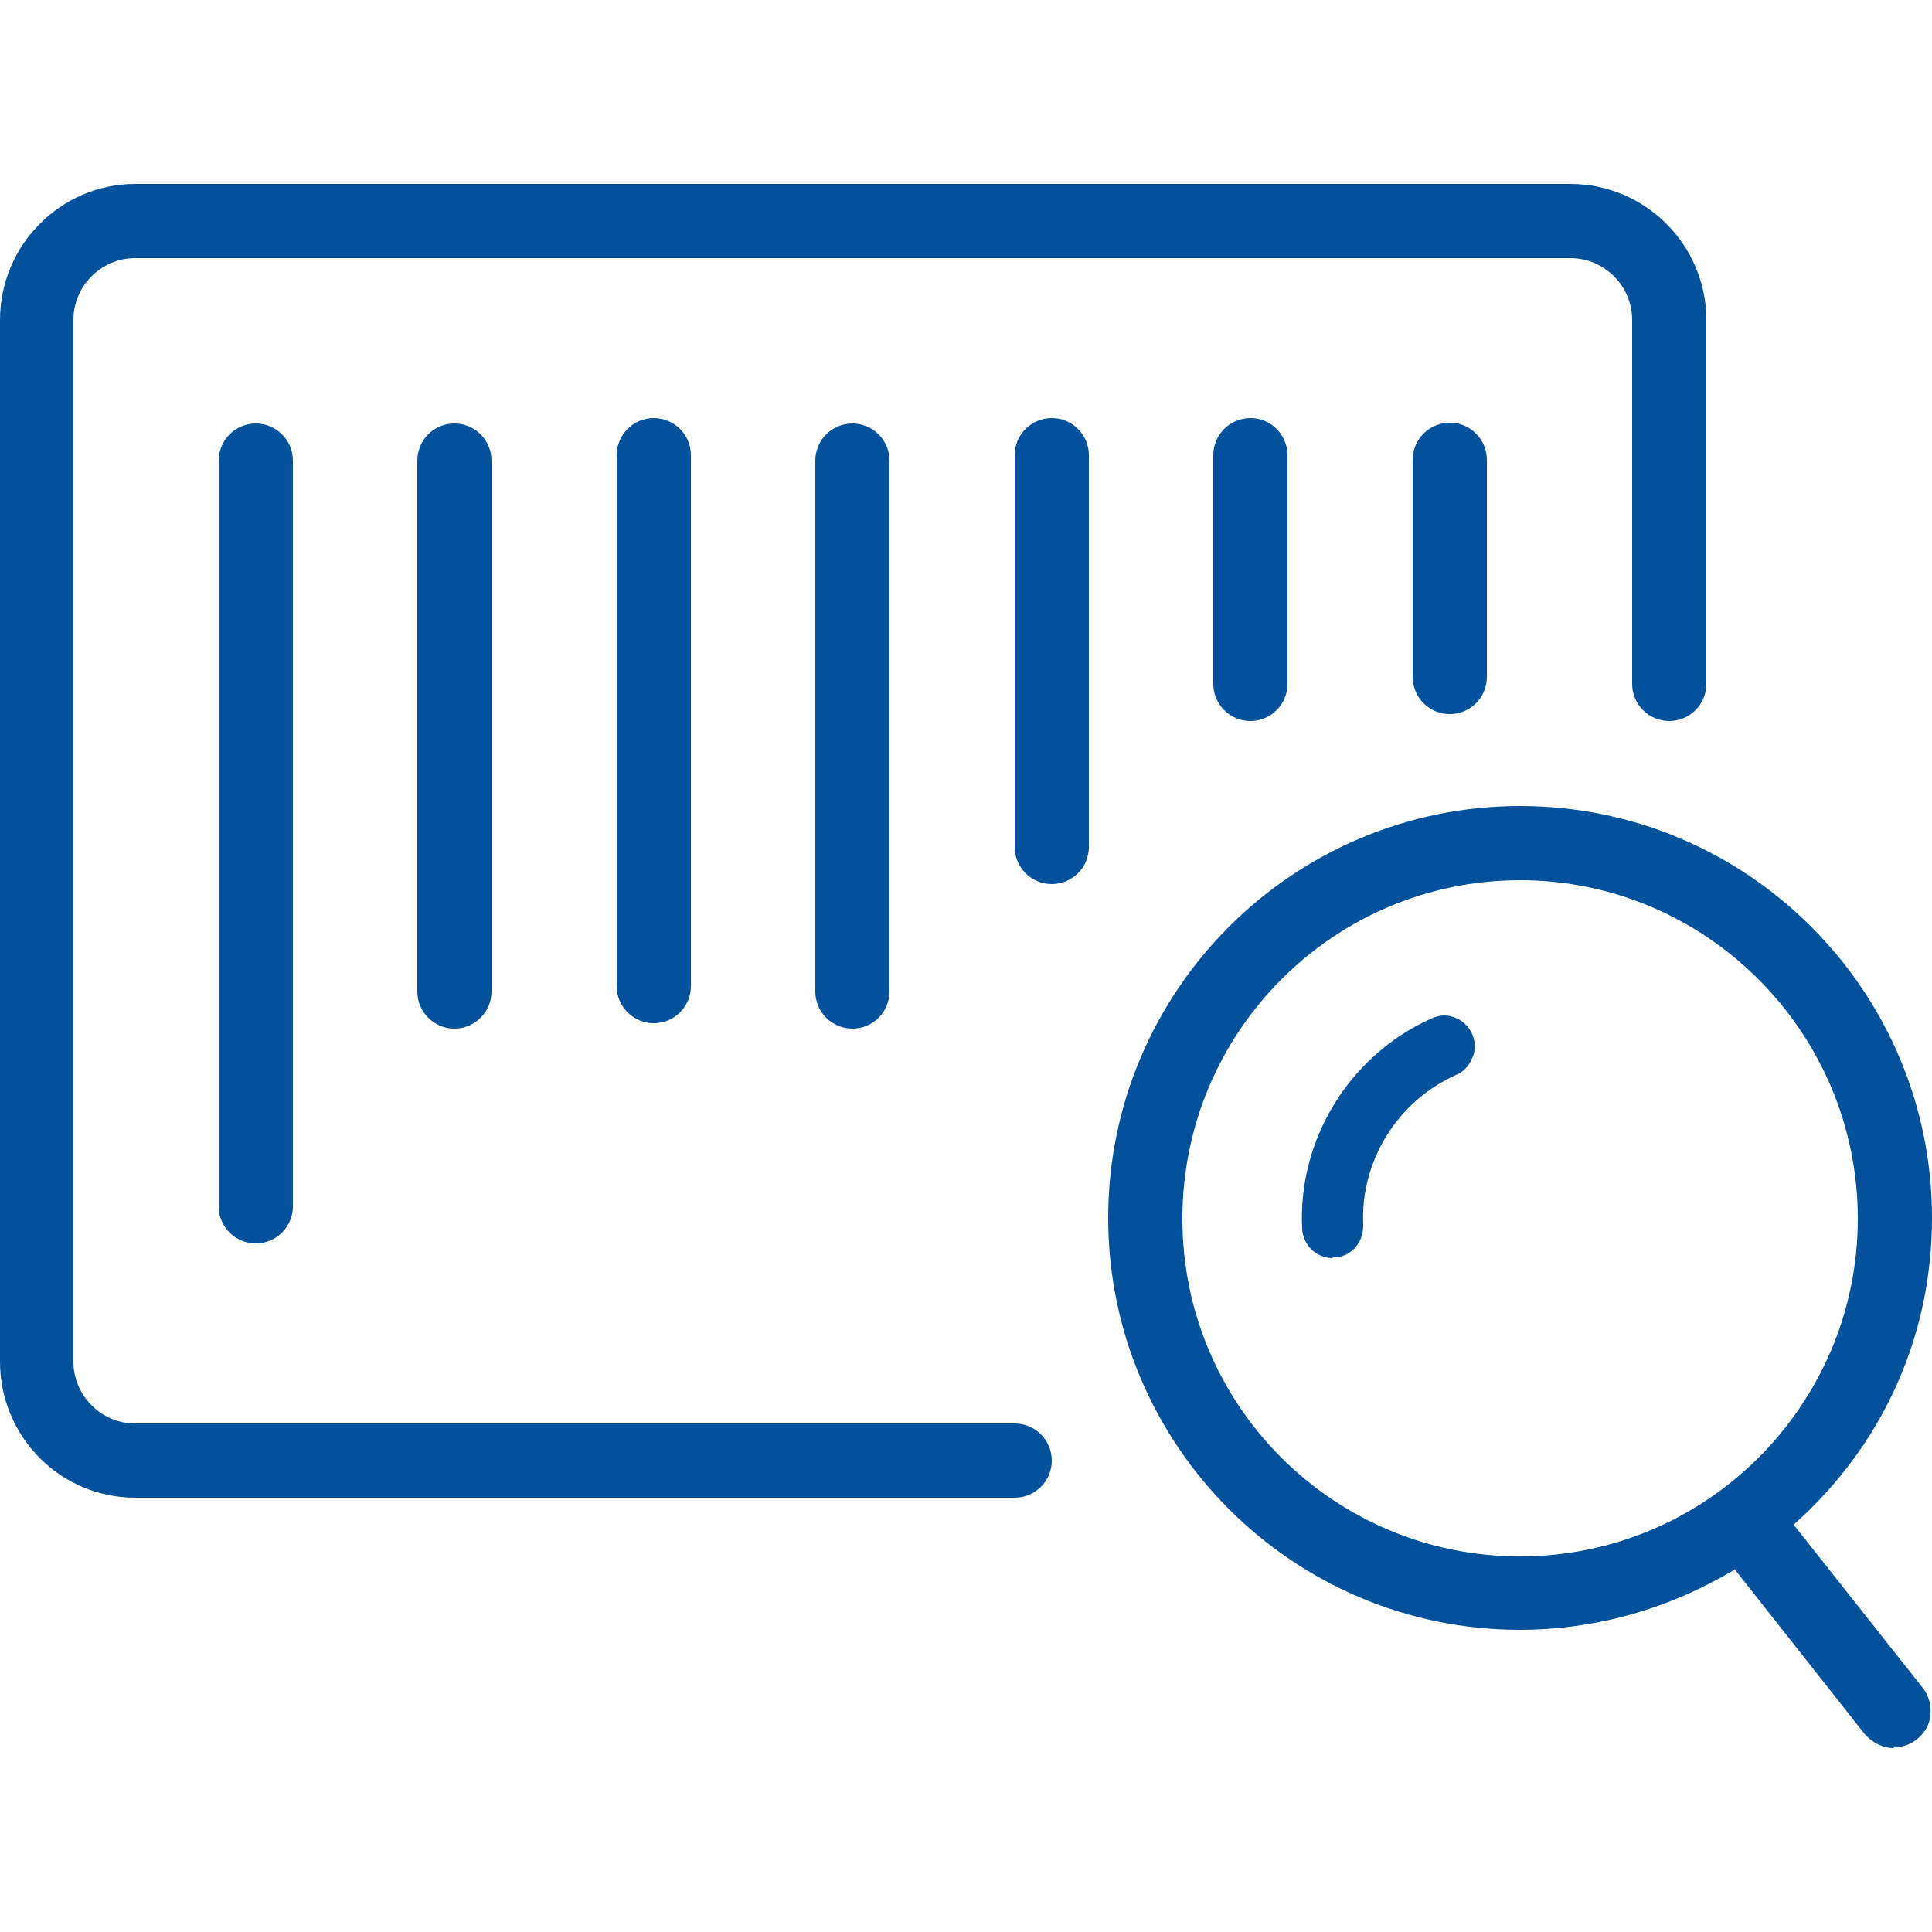 <?xml version="1.0" encoding="UTF-8"?><svg id="_プロトコル検出_" xmlns="http://www.w3.org/2000/svg" viewBox="0 0 25 25"><defs><style>.cls-1{fill:#03509b;}</style></defs><path class="cls-1" d="M2.83,15.61V5.96c0-.26,.21-.48,.48-.48h0c.26,0,.48,.21,.48,.48V15.61c0,.26-.21,.48-.48,.48h0c-.26,0-.48-.21-.48-.48Z"/><path class="cls-1" d="M5.4,12.83V5.96c0-.26,.21-.48,.48-.48h0c.26,0,.48,.21,.48,.48v6.87c0,.26-.21,.48-.48,.48h0c-.26,0-.48-.21-.48-.48Z"/><path class="cls-1" d="M10.55,12.83V5.96c0-.26,.21-.48,.48-.48h0c.26,0,.48,.21,.48,.48v6.87c0,.26-.21,.48-.48,.48h0c-.26,0-.48-.21-.48-.48Z"/><path class="cls-1" d="M7.98,12.76V5.89c0-.26,.21-.48,.48-.48h0c.26,0,.48,.21,.48,.48v6.87c0,.26-.21,.48-.48,.48h0c-.26,0-.48-.21-.48-.48Z"/><path class="cls-1" d="M24.51,22.62c-.15,0-.28-.07-.38-.18l-1.68-2.13-.16,.09c-.8,.45-1.71,.69-2.62,.69-2.94,0-5.33-2.39-5.33-5.33s2.39-5.33,5.33-5.33,5.33,2.39,5.33,5.33c0,1.46-.58,2.82-1.65,3.84l-.14,.13,1.67,2.11c.08,.1,.11,.23,.1,.35-.01,.13-.08,.24-.18,.32-.09,.07-.19,.1-.3,.1Zm-4.84-11.23c-2.41,0-4.37,1.96-4.37,4.38s1.96,4.37,4.37,4.37,4.37-1.96,4.37-4.37-1.96-4.38-4.37-4.38Z"/><path class="cls-1" d="M17.25,16.28c-.22,0-.39-.17-.4-.38-.06-1.16,.62-2.25,1.67-2.72,.05-.02,.11-.04,.16-.04,.16,0,.3,.09,.37,.24,.04,.1,.05,.21,0,.31-.04,.1-.11,.18-.21,.22-.76,.34-1.24,1.12-1.2,1.94,0,.11-.03,.21-.1,.29-.07,.08-.17,.13-.28,.13h-.02Z"/><path class="cls-1" d="M20.32,2.38H1.75c-.96,0-1.75,.79-1.75,1.76v13.48c0,.97,.78,1.76,1.75,1.76H13.13c.26,0,.48-.21,.48-.48h0c0-.26-.21-.48-.48-.48H1.75c-.44,0-.8-.36-.8-.8V4.14c0-.44,.36-.8,.8-.8H20.32c.44,0,.8,.36,.8,.8v4.71c0,.26,.21,.48,.48,.48h0c.26,0,.48-.21,.48-.48V4.14c0-.97-.79-1.76-1.76-1.76Z"/><path class="cls-1" d="M14.09,10.96V5.89c0-.26-.21-.48-.48-.48h0c-.26,0-.48,.21-.48,.48v5.07c0,.26,.21,.48,.48,.48h0c.26,0,.48-.21,.48-.48Z"/><path class="cls-1" d="M16.66,8.85v-2.96c0-.26-.21-.48-.48-.48h0c-.26,0-.48,.21-.48,.48v2.96c0,.26,.21,.48,.48,.48h0c.26,0,.48-.21,.48-.48Z"/><path class="cls-1" d="M19.24,8.76v-2.81c0-.26-.21-.48-.48-.48h0c-.26,0-.48,.21-.48,.48v2.81c0,.26,.21,.48,.48,.48h0c.26,0,.48-.21,.48-.48Z"/></svg>